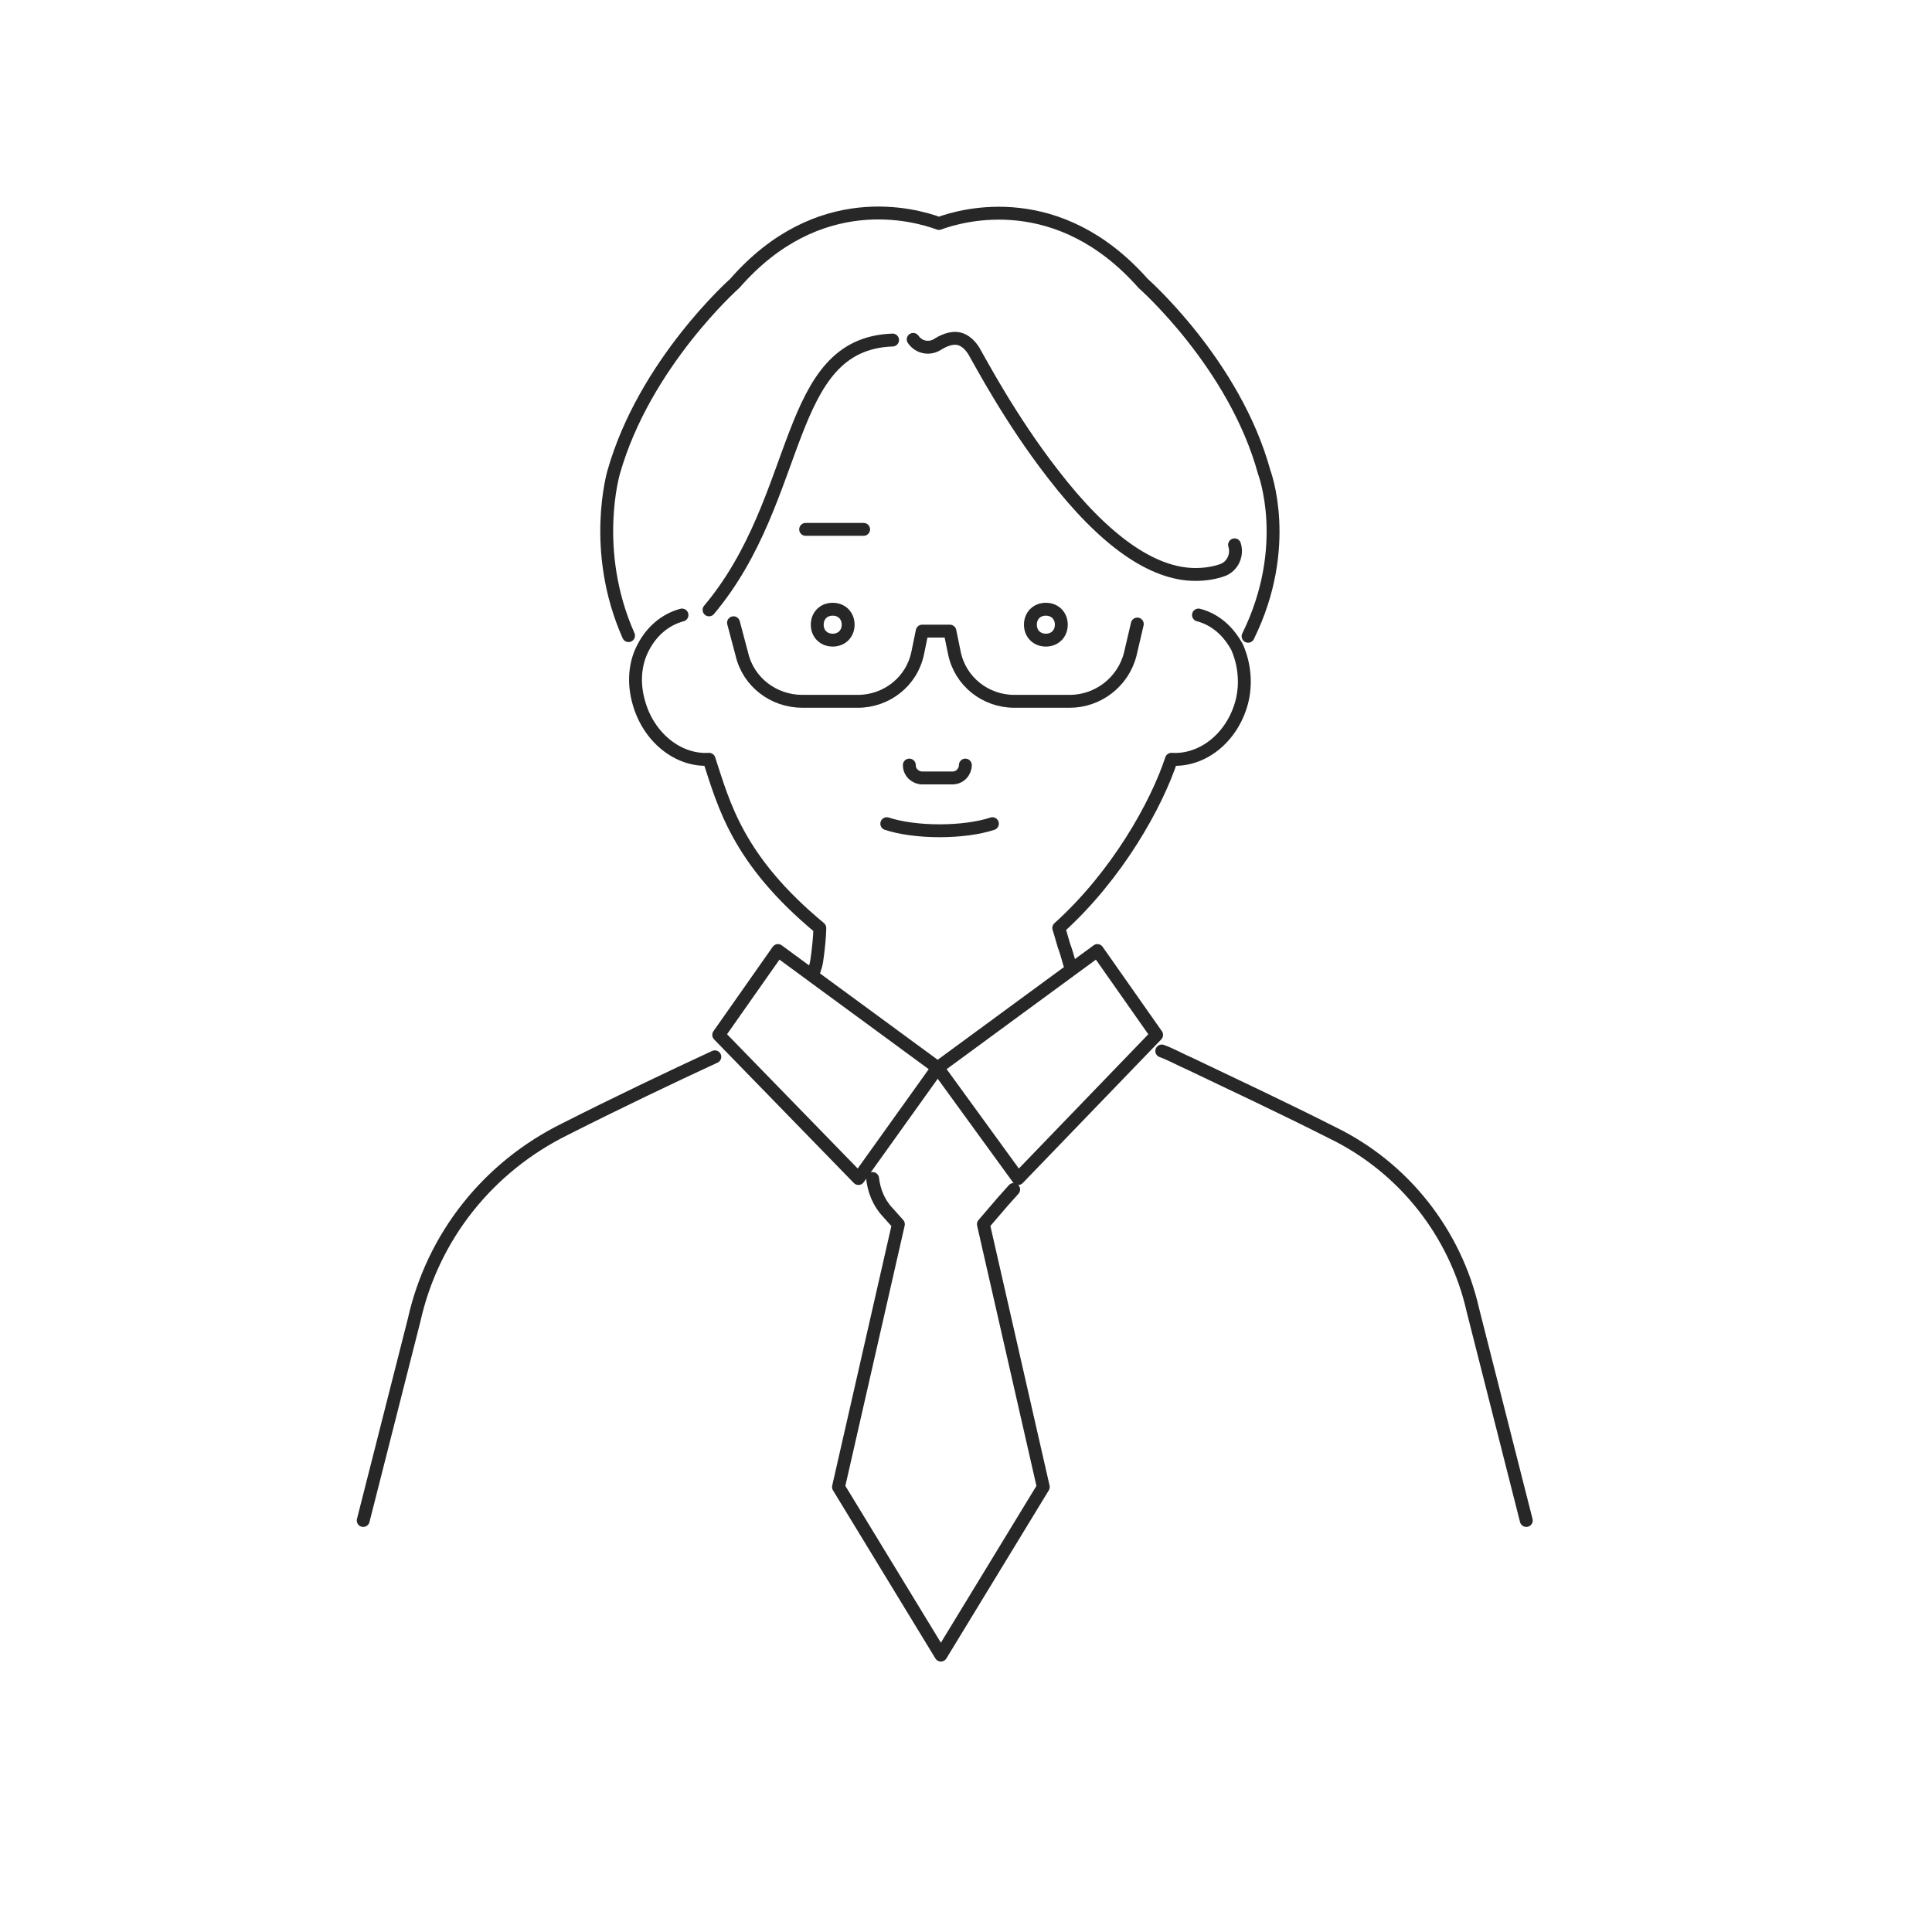 <?xml version="1.0" encoding="UTF-8"?>
<svg id="_レイヤー_19" xmlns="http://www.w3.org/2000/svg" version="1.1" viewBox="0 0 300 300">
  <!-- Generator: Adobe Illustrator 29.5.1, SVG Export Plug-In . SVG Version: 2.1.0 Build 141)  -->
  <defs>
    <style>
      .st0 {
        stroke: #000;
        stroke-miterlimit: 10;
      }

      .st0, .st1 {
        fill: none;
      }

      .st1 {
        stroke: #272727;
        stroke-linecap: round;
        stroke-linejoin: round;
        stroke-width: 2px;
      }
    </style>
  </defs>
  <g>
    <path class="st1" d="M193.8,98.8c6.9-14,2.5-25.5,2.5-25.5-4.6-16.8-18.8-29.3-18.8-29.3-13.1-14.8-27.9-10.7-31.7-9.3-3.8-1.4-18.7-5.6-31.7,9.3,0,0-14,12.4-18.8,29.3,0,0-3.6,12.1,2.3,25.4"/>
    <path class="st1" d="M110.1,94.7c14.7-17.5,11.5-41.3,28.5-41.9"/>
    <g>
      <path class="st1" d="M166.1,149.7c-.3-1.1-.6-2.1-.9-2.9-.5-1.8-.8-2.7-.8-2.7,9.1-8.2,15.2-19.2,17.5-26.2,4.8.3,9.4-3.3,10.9-8.8.8-3,.4-6.1-.7-8.6-1.3-2.4-3.3-4.3-6-5"/>
      <path class="st1" d="M105.9,95.5c-2.6.7-4.7,2.5-6,5-1.3,2.4-1.6,5.5-.7,8.6,1.5,5.4,6.1,9.1,10.9,8.8,2.3,7,4.4,15.6,17.2,26.2,0,0,0,1.4-.3,3.8s-.3,1.8-.6,2.9"/>
    </g>
    <path class="st1" d="M131.7,97c0,1.4-1,2.4-2.4,2.4s-2.4-1-2.4-2.4,1-2.4,2.4-2.4,2.4,1,2.4,2.4Z"/>
    <g>
      <path class="st1" d="M149.9,118.8c0,1-.8,2-2,2h-4.7c-1,0-2-.8-2-2"/>
      <path class="st1" d="M137.7,127.9c2.1.7,5.1,1.1,8.2,1.1s6.1-.4,8.2-1.1"/>
    </g>
    <path class="st1" d="M113.9,96.7l1.3,4.9c1,4.3,4.9,7.3,9.4,7.3h8.6c4.5,0,8.4-3.1,9.3-7.5l.7-3.4h4.3l.7,3.4c.9,4.4,4.8,7.5,9.3,7.5h8.6c4.4,0,8.3-3,9.4-7.3l1.1-4.7"/>
    <path class="st1" d="M138.6,100.4"/>
    <path class="st1" d="M125.1,82.2h9"/>
    <path class="st1" d="M191.7,84.6c.5,1.6-.3,3.3-1.8,3.9-1.4.5-2.8.7-4.3.7-6.6,0-14.1-5.2-22.1-15.6-6.7-8.6-11.5-17.8-12-18.6-.7-1.4-1.7-2.2-2.6-2.4-1.3-.3-2.7.5-3.2.8-1.3.9-3,.6-3.9-.7"/>
    <g>
      <path class="st1" d="M237,236.1l-8.3-32.7c-2.7-11.9-10.7-22.1-21.8-27.5-7.3-3.7-15.6-7.6-22.1-10.7-1.6-.7-3-1.5-4.4-2"/>
      <path class="st1" d="M111,164.1c-6.5,3-15.3,7.2-23.2,11.2-12,5.9-20.6,16.7-23.5,29.7l-7.9,31.1"/>
      <path class="st1" d="M135.5,183c.2,1.8.9,3.7,2.3,5.2l1.7,1.9-9.3,40.8,15.9,26.1,15.9-26.1-9.3-40.8,3-3.5,1.7-1.9"/>
      <polygon class="st1" points="111.6 160.7 120.8 147.6 145.6 165.8 133.3 183 111.6 160.7"/>
      <polygon class="st1" points="179.6 160.7 170.4 147.6 145.6 165.8 158.1 183 179.6 160.7"/>
    </g>
    <path class="st1" d="M164.8,97c0,1.4-1,2.4-2.4,2.4s-2.4-1-2.4-2.4,1-2.4,2.4-2.4,2.4,1,2.4,2.4Z"/>
  </g>
  <g>
    <path class="st0" d="M697.6,288c8.2-16.7,2.9-30.6,2.9-30.6-5.5-20.2-22.6-35.1-22.6-35.1-15.6-17.9-33.5-12.8-38-11.1-4.5-1.7-22.4-6.7-38,11.1,0,0-16.8,14.9-22.6,35.1,0,0-4.3,14.6,2.7,30.5"/>
    <path class="st0" d="M597.1,283.1c17.6-21,13.8-49.6,34.2-50.3"/>
    <path class="st0" d="M592.1,284.1c-3.2.8-5.7,3.1-7.1,6-1.5,2.9-1.9,6.6-.9,10.2,1.7,6.5,7.3,10.9,13,10.5,2.8,8.4,5.2,18.6,20.6,31.5,0,0,.5,8.2-6.8,21.6,0,0-20.6,9.8-38.2,18.7-13.7,6.9-23.5,19.6-26.8,34.5l-15.1,75.9,108.4,69.7,1.9,3.5,108.4-73.2-15.4-77.6c-3.1-13.9-12.2-25.6-24.9-32.1-18-9.1-39.8-19.4-39.8-19.4-4.4-12.4-7.1-21.6-7.1-21.6,10.9-9.8,18.2-23.1,20.9-31.5,5.7.4,11.3-4,13-10.5,1-3.7.5-7.3-.9-10.2-1.5-2.9-4-5.2-7.1-6"/>
    <path class="st0" d="M623.1,285.8c0,1.6-1.3,2.9-2.9,2.9s-2.9-1.3-2.9-2.9,1.3-2.9,2.9-2.9,2.9,1.3,2.9,2.9Z"/>
    <g>
      <path class="st0" d="M645,312c0,1.3-1.1,2.4-2.4,2.4h-5.7c-1.3,0-2.4-1.1-2.4-2.4"/>
      <path class="st0" d="M630.2,323c2.5.9,6.1,1.4,9.8,1.4s7.3-.5,9.8-1.4"/>
    </g>
    <path class="st0" d="M634.9,282h0"/>
    <path class="st0" d="M601.8,285.4l1.5,5.8c1.3,5.2,5.9,8.8,11.2,8.8h10.3c5.4,0,10-3.7,11.2-9l.9-4.1h5.1l.9,4.1c1.1,5.2,5.8,9,11.1,9h10.3c5.3,0,10-3.6,11.2-8.8l1.4-5.7"/>
    <path class="st0" d="M631.3,290"/>
    <path class="st0" d="M615.3,268h10.8"/>
    <path class="st0" d="M675.8,371.7c1.3-.9,1.9-2.4,1.7-3.9-2.6-1.3-4.7-2.3-6.1-2.9,0,0-.2.1-.3.2-29.6,21.1-58.9,3.2-63.2.3-1.7.8-4.1,2-7,3.3,0,1.2.7,2.3,1.7,3,.2.2,16.5,11.6,38.1,11.6s23-2.9,35.2-11.6h-.1Z"/>
    <path class="st0" d="M699.6,270.9c.7,1.9-.4,4-2.3,4.6-1.8.6-3.6.9-5.5.9-8.6,0-18.1-6.2-28.6-18.6-8.7-10.3-14.9-21.3-15.5-22.3-1-1.7-2.1-2.6-3.4-2.9-1.7-.4-3.6.6-4.1,1-1.6,1.1-3.9.8-5.1-.9"/>
    <path class="st0" d="M662.8,285.8c0,1.6-1.3,2.9-2.9,2.9s-2.9-1.3-2.9-2.9,1.3-2.9,2.9-2.9,2.9,1.3,2.9,2.9Z"/>
  </g>
  <g>
    <path class="st0" d="M-122,109.5c8.2-16.7,2.9-30.6,2.9-30.6-5.5-20.2-22.6-35.1-22.6-35.1-15.6-17.9-33.5-12.8-38-11.1-4.5-1.7-22.4-6.7-38,11.1,0,0-16.8,14.9-22.6,35.1,0,0-4.3,14.6,2.7,30.5"/>
    <path class="st0" d="M-222.5,104.6c17.6-21,13.8-49.6,34.2-50.3"/>
    <path class="st0" d="M-70.1,314.5l-15.4-77.6c-3.1-13.9-12.2-25.6-24.9-32.1-18-9.1-39.8-19.4-39.8-19.4-4.4-12.4-7.1-21.6-7.1-21.6,10.9-9.8,18.2-23.1,20.9-31.5,5.7.4,11.3-4,13-10.5,1-3.7.5-7.3-.9-10.2-1.5-2.9-4-5.2-7.1-6"/>
    <path class="st0" d="M-227.5,105.6c-3.2.8-5.7,3.1-7.1,6-1.5,2.9-1.9,6.6-.9,10.2,1.7,6.5,7.3,10.9,13,10.5,2.8,8.4,5.2,18.6,20.6,31.5,0,0,.5,8.2-6.8,21.6,0,0-20.6,9.8-38.2,18.7-13.7,6.9-23.5,19.6-26.8,34.5l-15.1,75.9"/>
    <path class="st0" d="M-196.5,107.3c0,1.6-1.3,2.9-2.9,2.9s-2.9-1.3-2.9-2.9,1.3-2.9,2.9-2.9,2.9,1.3,2.9,2.9Z"/>
    <g>
      <path class="st0" d="M-174.6,133.5c0,1.3-1.1,2.4-2.4,2.4h-5.7c-1.3,0-2.4-1.1-2.4-2.4"/>
      <path class="st0" d="M-189.4,144.5c2.5.9,6.1,1.4,9.8,1.4s7.3-.5,9.8-1.4"/>
    </g>
    <path class="st0" d="M-184.7,103.5h0"/>
    <path class="st0" d="M-217.8,106.9l1.5,5.8c1.3,5.2,5.9,8.8,11.2,8.8h10.3c5.4,0,10-3.7,11.2-9l.9-4.1h5.1l.9,4.1c1.1,5.2,5.8,9,11.1,9h10.3c5.3,0,10-3.6,11.2-8.8l1.4-5.7"/>
    <path class="st0" d="M-188.3,111.5"/>
    <path class="st0" d="M-204.3,89.5h10.8"/>
    <path class="st0" d="M-143.8,193.2c1.3-.9,1.9-2.4,1.7-3.9-2.6-1.3-4.7-2.3-6.1-2.9,0,0-.2.1-.3.2-29.6,21.1-58.9,3.2-63.2.3-1.7.8-4.1,2-7,3.3,0,1.2.7,2.3,1.7,3,.2.2,16.5,11.6,38.1,11.6s23-2.9,35.2-11.6h-.1Z"/>
    <path class="st0" d="M-120,92.4c.7,1.9-.4,4-2.3,4.6-1.8.6-3.6.9-5.5.9-8.6,0-18.1-6.2-28.6-18.6-8.7-10.3-14.9-21.3-15.5-22.3-1-1.7-2.1-2.6-3.4-2.9-1.7-.4-3.6.6-4.1,1-1.6,1.1-3.9.8-5.1-.9"/>
    <path class="st0" d="M-156.8,107.3c0,1.6-1.3,2.9-2.9,2.9s-2.9-1.3-2.9-2.9,1.3-2.9,2.9-2.9,2.9,1.3,2.9,2.9Z"/>
  </g>
  <g>
    <path class="st0" d="M-283.5,95.2c6.7-13.6,2.4-25,2.4-25-4.5-16.5-18.4-28.6-18.4-28.6-12.7-14.6-27.3-10.4-31-9.1-3.7-1.4-18.3-5.5-31,9.1,0,0-13.7,12.2-18.4,28.6,0,0-3.5,11.9,2.2,24.9"/>
    <path class="st0" d="M-365.5,91.2c14.4-17.1,11.3-40.5,27.9-41.1"/>
    <path class="st0" d="M-241.1,262.5l-12.6-63.3c-2.5-11.3-10-20.9-20.3-26.2-14.7-7.4-32.5-15.8-32.5-15.8-3.6-10.1-5.8-17.6-5.8-17.6,8.9-8,14.9-18.9,17.1-25.7,4.7.3,9.2-3.3,10.6-8.6.8-3,.4-6-.7-8.3-1.2-2.4-3.3-4.2-5.8-4.9"/>
    <path class="st0" d="M-369.6,92c-2.6.7-4.7,2.5-5.8,4.9-1.2,2.4-1.6,5.4-.7,8.3,1.4,5.3,6,8.9,10.6,8.6,2.3,6.9,4.2,15.2,16.8,25.7,0,0,.4,6.7-5.6,17.6,0,0-16.8,8-31.2,15.3-11.2,5.6-19.2,16-21.9,28.2l-12.3,62"/>
    <path class="st0" d="M-344.3,93.4c0,1.3-1.1,2.4-2.4,2.4s-2.4-1.1-2.4-2.4,1.1-2.4,2.4-2.4,2.4,1.1,2.4,2.4Z"/>
    <g>
      <path class="st0" d="M-326.4,114.8c0,1.1-.9,2-2,2h-4.7c-1.1,0-2-.9-2-2"/>
      <path class="st0" d="M-338.5,123.7c2,.7,5,1.1,8,1.1s6-.4,8-1.1"/>
    </g>
    <path class="st0" d="M-334.6,90.3h0"/>
    <path class="st0" d="M-361.6,93l1.2,4.7c1.1,4.2,4.8,7.2,9.1,7.2h8.4c4.4,0,8.2-3,9.1-7.3l.7-3.3h4.2l.7,3.3c.9,4.2,4.7,7.3,9.1,7.3h8.4c4.3,0,8.2-2.9,9.1-7.2l1.1-4.7"/>
    <path class="st0" d="M-337.6,96.8"/>
    <path class="st0" d="M-350.6,78.8h8.8"/>
    <path class="st0" d="M-301.2,163.5c1.1-.7,1.6-2,1.4-3.2-2.1-1.1-3.8-1.9-5-2.4,0,0-.2,0-.2.2-24.2,17.2-48.1,2.6-51.6.2-1.4.7-3.3,1.6-5.7,2.7,0,1,.6,1.9,1.4,2.4.2.2,13.5,9.5,31.1,9.5s18.8-2.4,28.7-9.5h0Z"/>
    <path class="st0" d="M-281.8,81.2c.6,1.6-.3,3.3-1.9,3.8-1.5.5-2.9.7-4.5.7-7,0-14.8-5.1-23.3-15.2-7.1-8.4-12.2-17.4-12.7-18.2-.8-1.4-1.7-2.1-2.8-2.4-1.4-.3-2.9.5-3.3.8-1.3.9-3.2.7-4.2-.7"/>
    <path class="st0" d="M-311.9,93.4c0,1.3-1.1,2.4-2.4,2.4s-2.4-1.1-2.4-2.4,1.1-2.4,2.4-2.4,2.4,1.1,2.4,2.4Z"/>
  </g>
</svg>